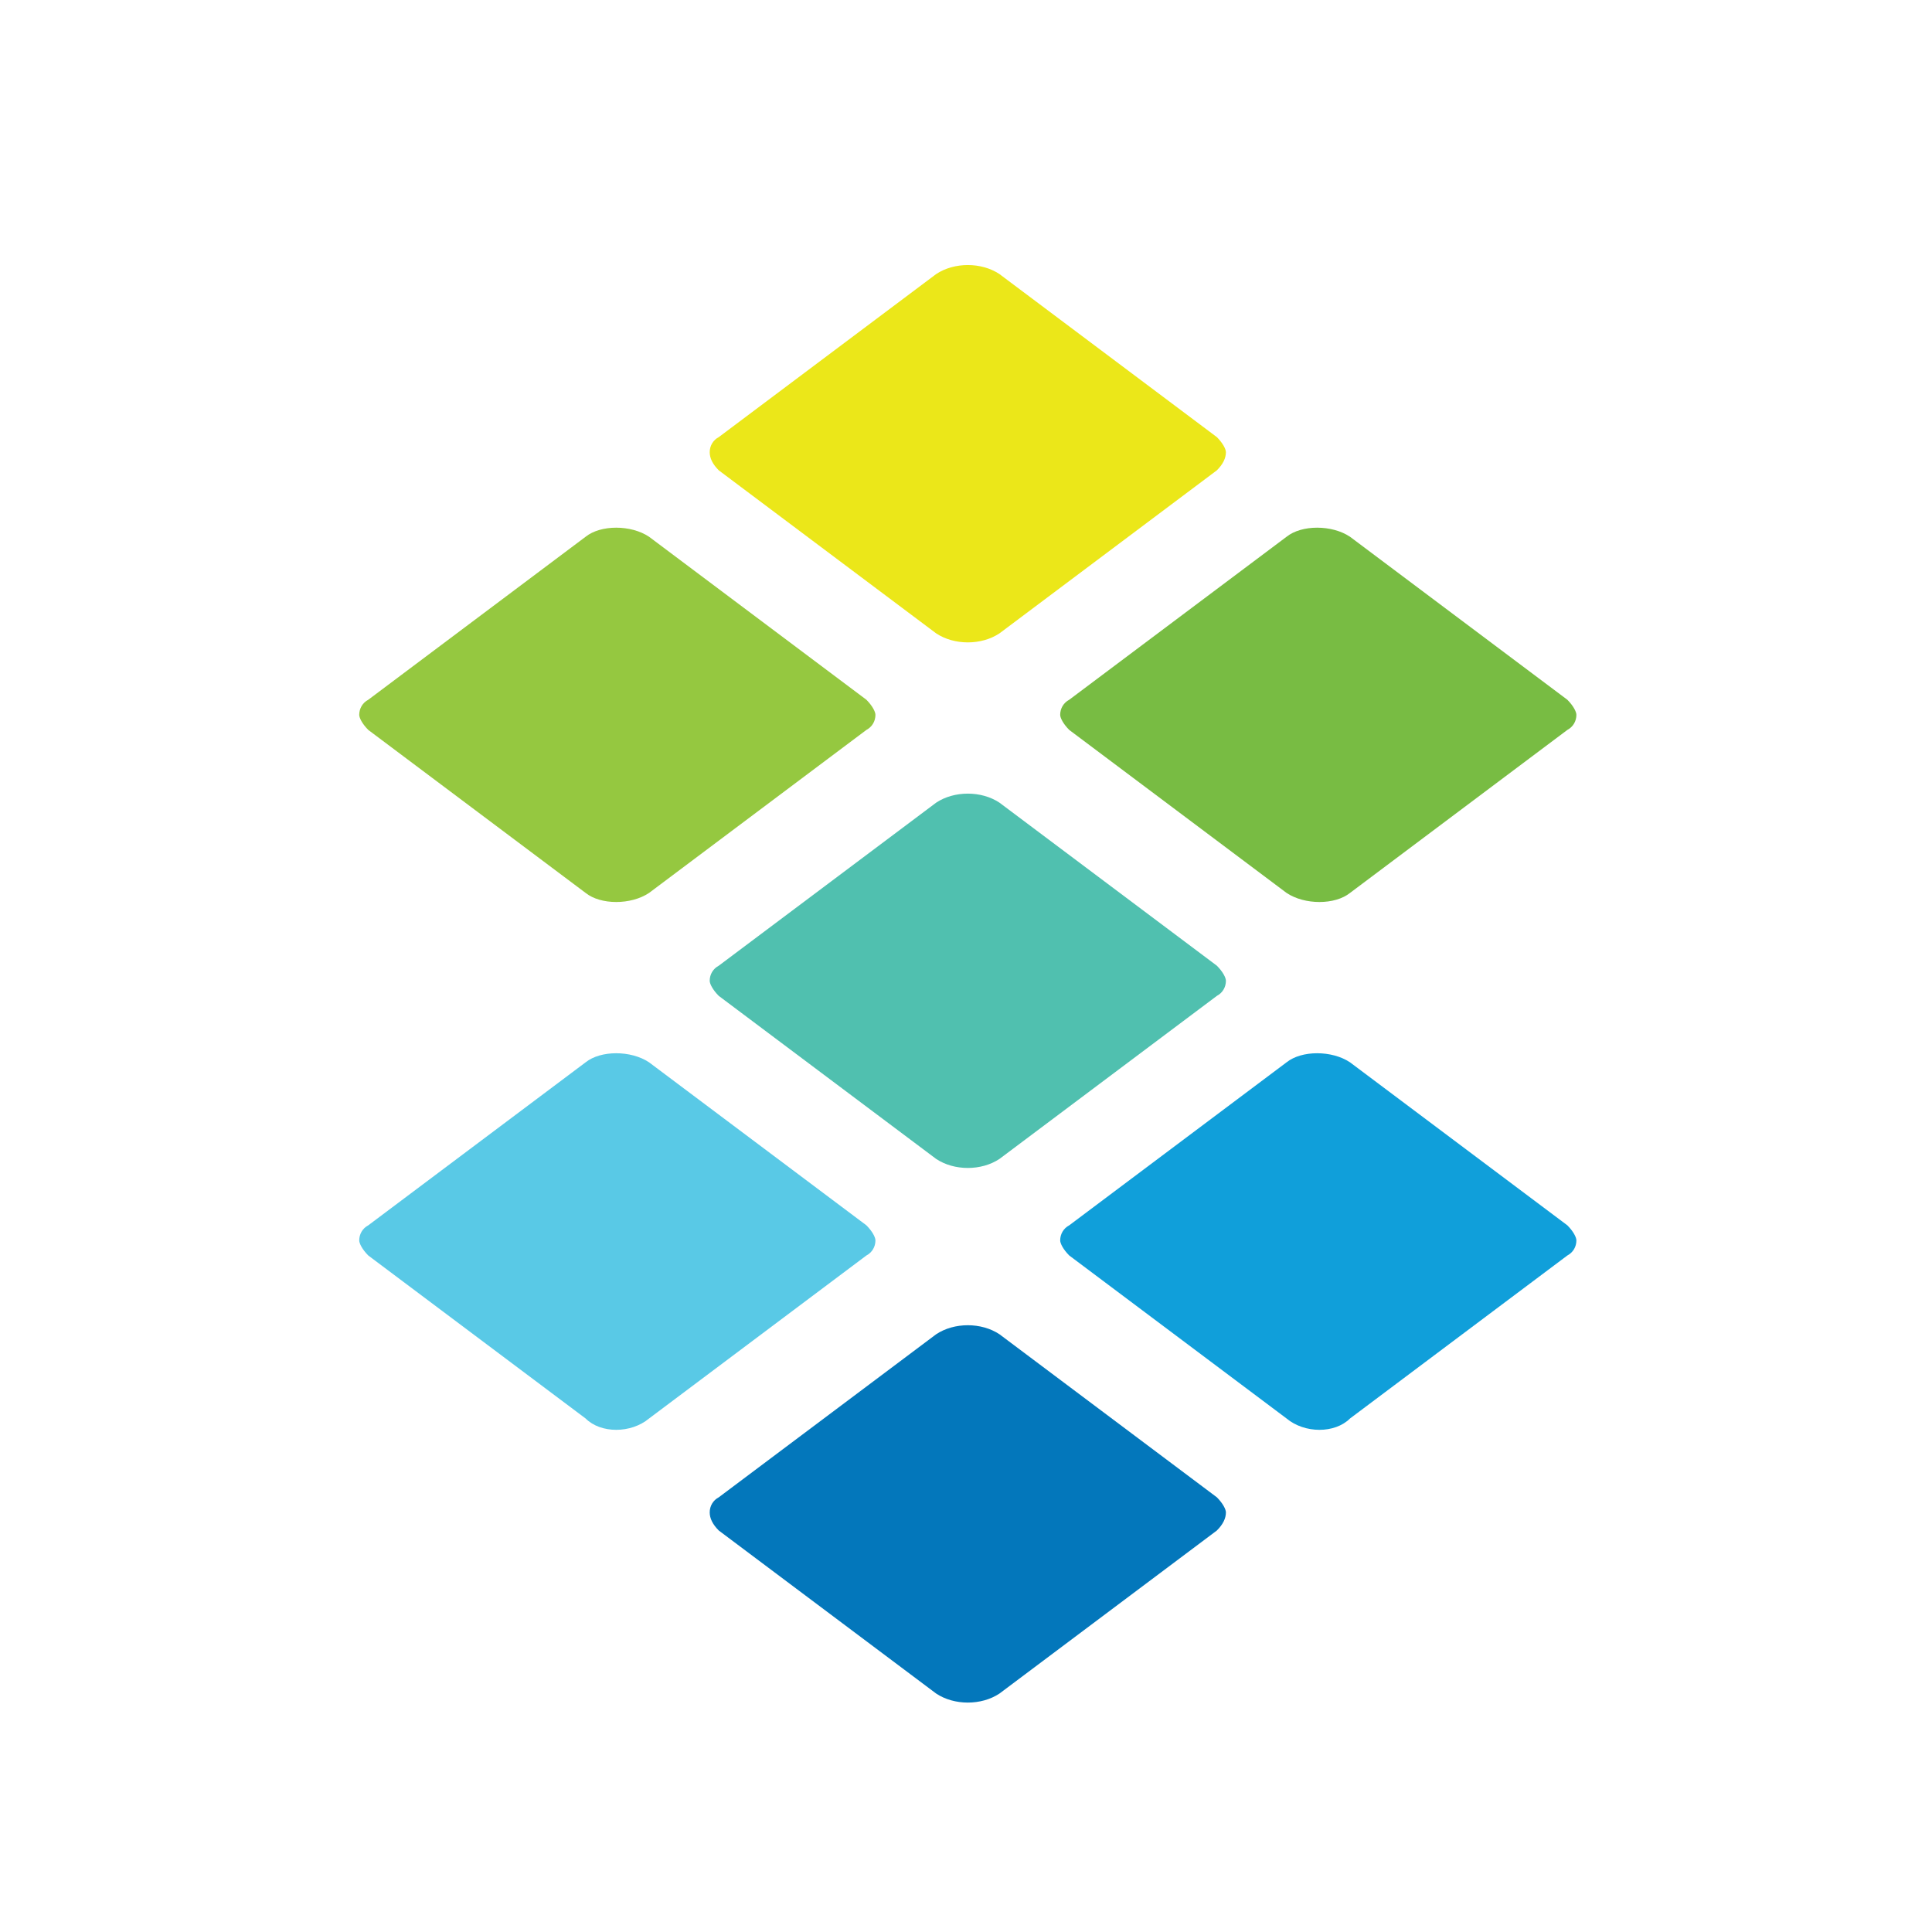 <svg xmlns="http://www.w3.org/2000/svg" viewBox="0 0 64 64"><defs><style> .cls-1 { fill: #78bc43; } .cls-2 { fill: #ebe719; } .cls-3 { fill: #0377bb; } .cls-4 { fill: #59c9e6; } .cls-5 { fill: #50c0af; } .cls-6 { fill: #95c840; } .cls-7 { fill: #109fda; } </style></defs><g><g id="Layer_1"><path class="cls-6" d="M19.4,29.58l-7.2-5.4c-.2-.2-.3-.4-.3-.5,0-.21.11-.4.3-.5l7.2-5.4c.5-.4,1.5-.4,2.1,0l7.2,5.4c.2.2.3.4.3.5,0,.21-.11.4-.3.5l-7.2,5.4c-.6.4-1.6.4-2.1,0"></path><path class="cls-4" d="M19.4,46.99l-7.2-5.4c-.2-.2-.3-.4-.3-.5,0-.21.11-.4.3-.5l7.2-5.4c.5-.4,1.5-.4,2.1,0l7.2,5.4c.2.2.3.4.3.5,0,.21-.11.4-.3.5l-7.2,5.4c-.6.5-1.6.5-2.1,0"></path><path id="B" class="cls-2" d="M31.01,20.98l-7.2-5.4c-.2-.2-.3-.4-.3-.6,0-.21.11-.4.3-.5l7.2-5.4c.6-.4,1.5-.4,2.1,0l7.2,5.4c.2.2.3.4.3.5,0,.2-.1.4-.3.6l-7.2,5.4c-.6.4-1.5.4-2.1,0"></path><path class="cls-5" d="M31.01,38.39l-7.2-5.4c-.2-.2-.3-.4-.3-.5,0-.21.11-.4.3-.5l7.2-5.4c.6-.4,1.5-.4,2.1,0l7.2,5.4c.2.2.3.4.3.5,0,.21-.11.4-.3.5l-7.2,5.4c-.6.4-1.5.4-2.1,0"></path><path id="B-2" data-name="B" class="cls-3" d="M31.01,56.1l-7.2-5.4c-.2-.2-.3-.4-.3-.6,0-.21.11-.4.3-.5l7.2-5.4c.6-.4,1.5-.4,2.1,0l7.2,5.4c.2.2.3.4.3.5,0,.2-.1.4-.3.6l-7.2,5.4c-.6.4-1.5.4-2.1,0"></path><path class="cls-1" d="M42.62,29.58l-7.2-5.4c-.2-.2-.3-.4-.3-.5,0-.21.11-.4.3-.5l7.2-5.4c.5-.4,1.5-.4,2.1,0l7.2,5.4c.2.2.3.4.3.5,0,.21-.11.4-.3.5l-7.2,5.4c-.5.4-1.5.4-2.1,0"></path><path class="cls-7" d="M42.62,46.99l-7.2-5.4c-.2-.2-.3-.4-.3-.5,0-.21.11-.4.3-.5l7.2-5.4c.5-.4,1.5-.4,2.1,0l7.2,5.4c.2.2.3.4.3.5,0,.21-.11.4-.3.5l-7.2,5.4c-.5.5-1.5.5-2.1,0"></path></g></g></svg>